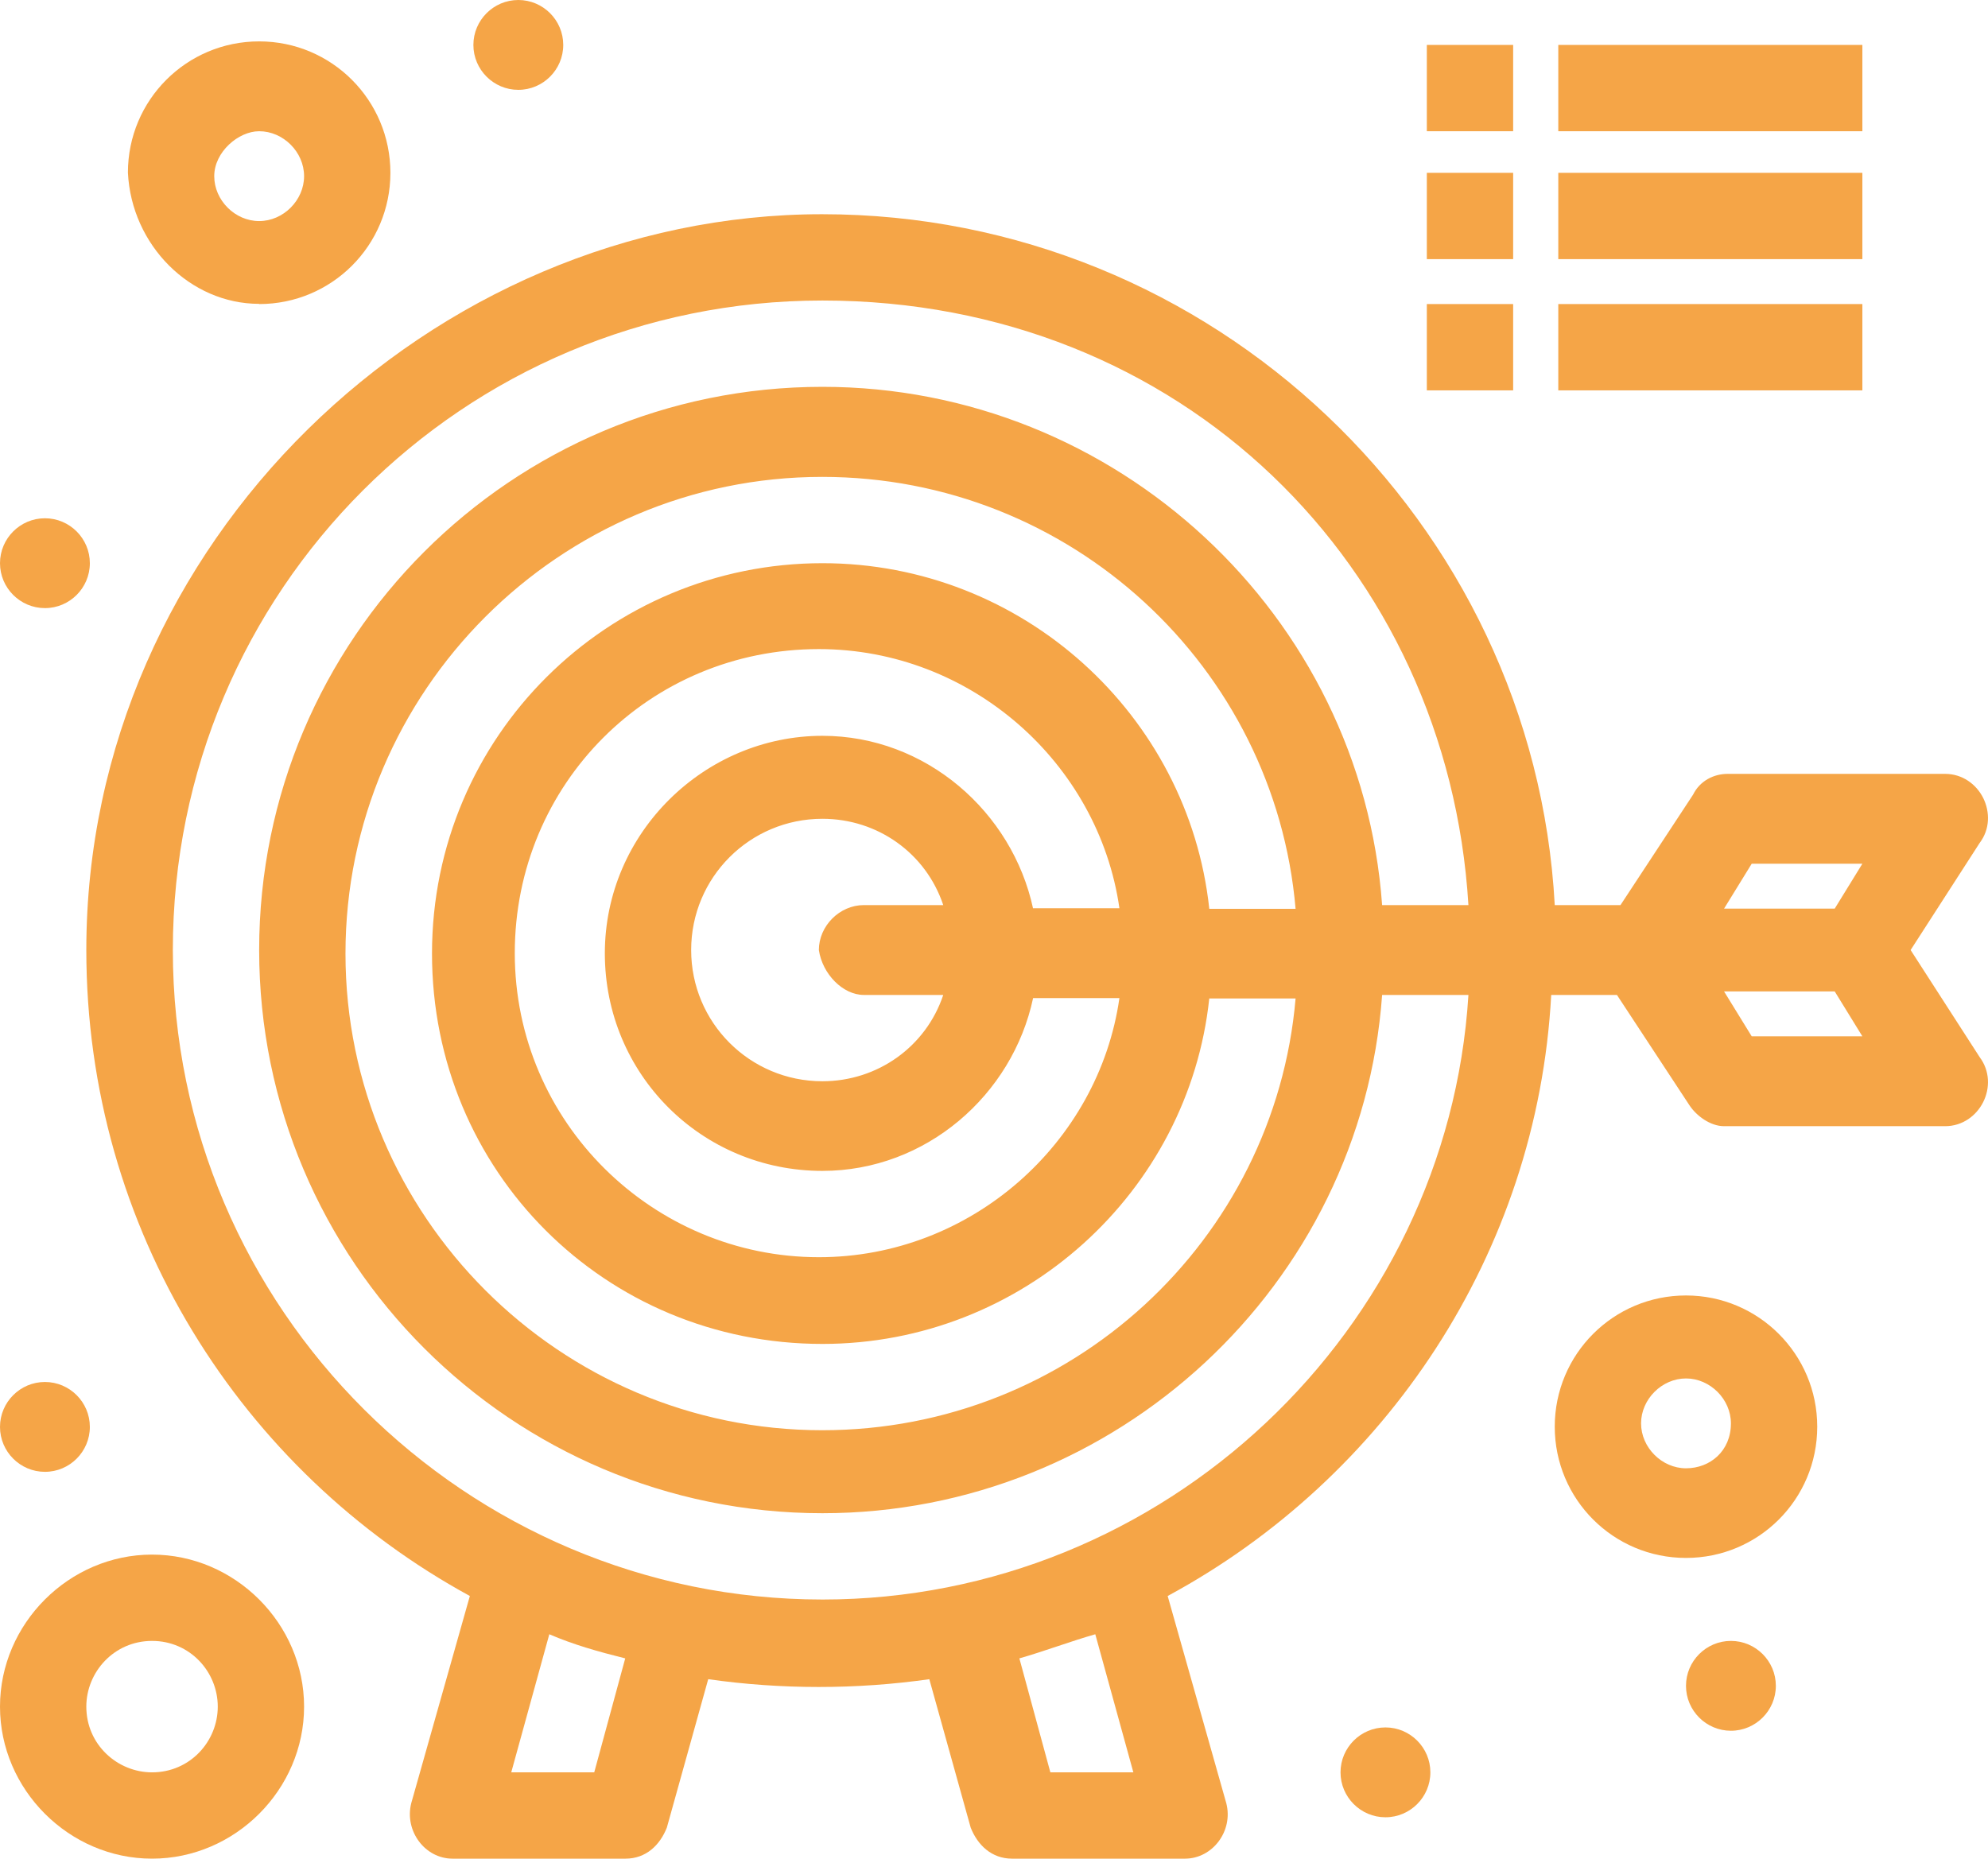 <?xml version="1.0" encoding="UTF-8"?>
<svg id="_Слой_2" data-name="Слой 2" xmlns="http://www.w3.org/2000/svg" width="95.58" height="89.37" viewBox="0 0 95.58 89.37">
  <defs>
    <style>
      .cls-1 {
        fill: #f5a547;
      }
    </style>
  </defs>
  <g id="_Слой_1-2" data-name="Слой 1">
    <g id="_753_Darts_goals_target_focus" data-name="753, Darts, goals, target, focus">
      <g>
        <path class="cls-1" d="M91.86,45.68l3.32-5.15c.5-.66.5-1.49.17-2.16-.33-.66-1-1.16-1.83-1.16h-10.46c-.66,0-1.33.33-1.66,1l-3.49,5.31h-3.16c-1-18.44-16.45-33.22-35.22-33.22S4.15,26.08,4.15,45.68c0,13.45,7.48,25.08,18.44,31.06l-2.82,9.97c-.33,1.33.66,2.66,1.99,2.66h8.31c1,0,1.66-.66,1.99-1.49l1.99-7.14c3.49.5,7.14.5,10.63,0l1.99,7.14c.33.83,1,1.49,1.99,1.49h8.31c1.33,0,2.33-1.33,1.99-2.66l-2.82-9.97c10.46-5.65,17.77-16.45,18.44-28.9h3.16l3.49,5.31c.33.5,1,1,1.66,1h10.63c.83,0,1.5-.5,1.83-1.16.33-.66.33-1.49-.17-2.16l-3.32-5.15ZM84.22,41.53h5.32l-1.33,2.16h-5.32l1.33-2.16ZM28.57,85.22h-3.99l1.83-6.64c1.16.5,2.33.83,3.65,1.16l-1.49,5.48ZM54.49,85.22h-3.99l-1.49-5.48c1.16-.33,2.49-.83,3.65-1.16l1.83,6.64ZM39.54,76.91c-17.11,0-31.23-13.95-31.23-31.23s13.95-31.23,31.23-31.23,30.07,12.79,31.06,29.07h-4.15c-1-13.95-12.79-24.92-26.91-24.92-14.95,0-27.08,12.13-27.08,27.08s12.13,27.08,27.08,27.08c14.12,0,25.91-10.96,26.91-24.92h4.15c-1,16.11-14.62,29.07-31.06,29.07ZM58.14,43.69c-1-9.3-8.97-16.61-18.6-16.61-10.3,0-18.77,8.31-18.77,18.77s8.31,18.77,18.77,18.77c9.63,0,17.61-7.31,18.6-16.61h4.15c-1,11.63-10.8,20.76-22.76,20.76-12.62,0-22.92-10.3-22.92-22.92s10.3-22.92,22.92-22.92c11.96,0,21.76,9.14,22.76,20.77h-4.15ZM49.67,43.69c-1-4.65-5.15-8.31-10.13-8.31-5.65,0-10.46,4.65-10.46,10.46s4.65,10.46,10.46,10.46c4.98,0,9.14-3.65,10.13-8.31h4.15c-1,6.98-7.14,12.46-14.45,12.46-7.97,0-14.62-6.48-14.62-14.62s6.48-14.62,14.62-14.62c7.31,0,13.45,5.48,14.45,12.46h-4.15ZM41.53,47.84h3.82c-.83,2.49-3.16,4.15-5.81,4.15-3.49,0-6.31-2.82-6.31-6.31s2.82-6.31,6.31-6.31c2.66,0,4.98,1.66,5.81,4.15h-3.82c-1.16,0-2.16,1-2.16,2.16.17,1.16,1.16,2.16,2.16,2.16ZM84.22,49.83l-1.33-2.16h5.32l1.33,2.16h-5.32Z"/>
        <path class="cls-1" d="M12.46,14.62c3.49,0,6.31-2.82,6.31-6.31S15.95,1.99,12.46,1.99s-6.31,2.82-6.31,6.31c.17,3.49,2.99,6.31,6.31,6.31ZM12.46,6.31c1.16,0,2.16,1,2.16,2.16s-1,2.16-2.16,2.16-2.16-1-2.16-2.16,1.16-2.16,2.16-2.16Z"/>
        <path class="cls-1" d="M81.06,62.29c-3.49,0-6.31,2.82-6.31,6.31s2.82,6.31,6.31,6.31,6.31-2.82,6.31-6.31-2.83-6.31-6.31-6.31ZM81.06,70.6c-1.16,0-2.16-1-2.16-2.16s1-2.16,2.16-2.16,2.16,1,2.16,2.16c0,1.33-1,2.16-2.16,2.16Z"/>
        <path class="cls-1" d="M7.31,74.75c-3.99,0-7.31,3.32-7.31,7.31s3.32,7.31,7.31,7.31,7.31-3.32,7.31-7.31-3.32-7.31-7.31-7.31ZM7.31,85.22c-1.66,0-3.16-1.33-3.16-3.16,0-1.66,1.33-3.16,3.16-3.16s3.16,1.49,3.16,3.16-1.33,3.16-3.16,3.16Z"/>
        <path class="cls-1" d="M24.92,0c1.19,0,2.16.97,2.16,2.16s-.97,2.16-2.16,2.16-2.16-.97-2.16-2.16.97-2.16,2.16-2.16Z"/>
        <path class="cls-1" d="M2.16,24.92c1.19,0,2.16.97,2.16,2.16s-.97,2.16-2.16,2.16-2.16-.97-2.16-2.16.97-2.16,2.16-2.16Z"/>
        <path class="cls-1" d="M66.61,83.06c1.19,0,2.16.97,2.16,2.16s-.97,2.16-2.16,2.16-2.16-.97-2.16-2.16.97-2.16,2.16-2.16Z"/>
        <path class="cls-1" d="M83.22,78.9c1.19,0,2.16.97,2.16,2.16s-.97,2.16-2.16,2.16-2.16-.97-2.16-2.16.97-2.16,2.16-2.16Z"/>
        <path class="cls-1" d="M2.16,66.45c1.19,0,2.16.97,2.16,2.16s-.97,2.16-2.16,2.16-2.16-.97-2.16-2.16.97-2.16,2.16-2.16Z"/>
        <rect class="cls-1" x="68.6" y="2.16" width="4.15" height="4.15"/>
        <rect class="cls-1" x="74.92" y="2.16" width="14.62" height="4.15"/>
        <rect class="cls-1" x="68.6" y="8.31" width="4.15" height="4.15"/>
        <rect class="cls-1" x="74.92" y="8.31" width="14.62" height="4.15"/>
        <rect class="cls-1" x="68.6" y="14.62" width="4.15" height="4.15"/>
        <rect class="cls-1" x="74.92" y="14.62" width="14.62" height="4.15"/>
      </g>
    </g>
  </g>
</svg>